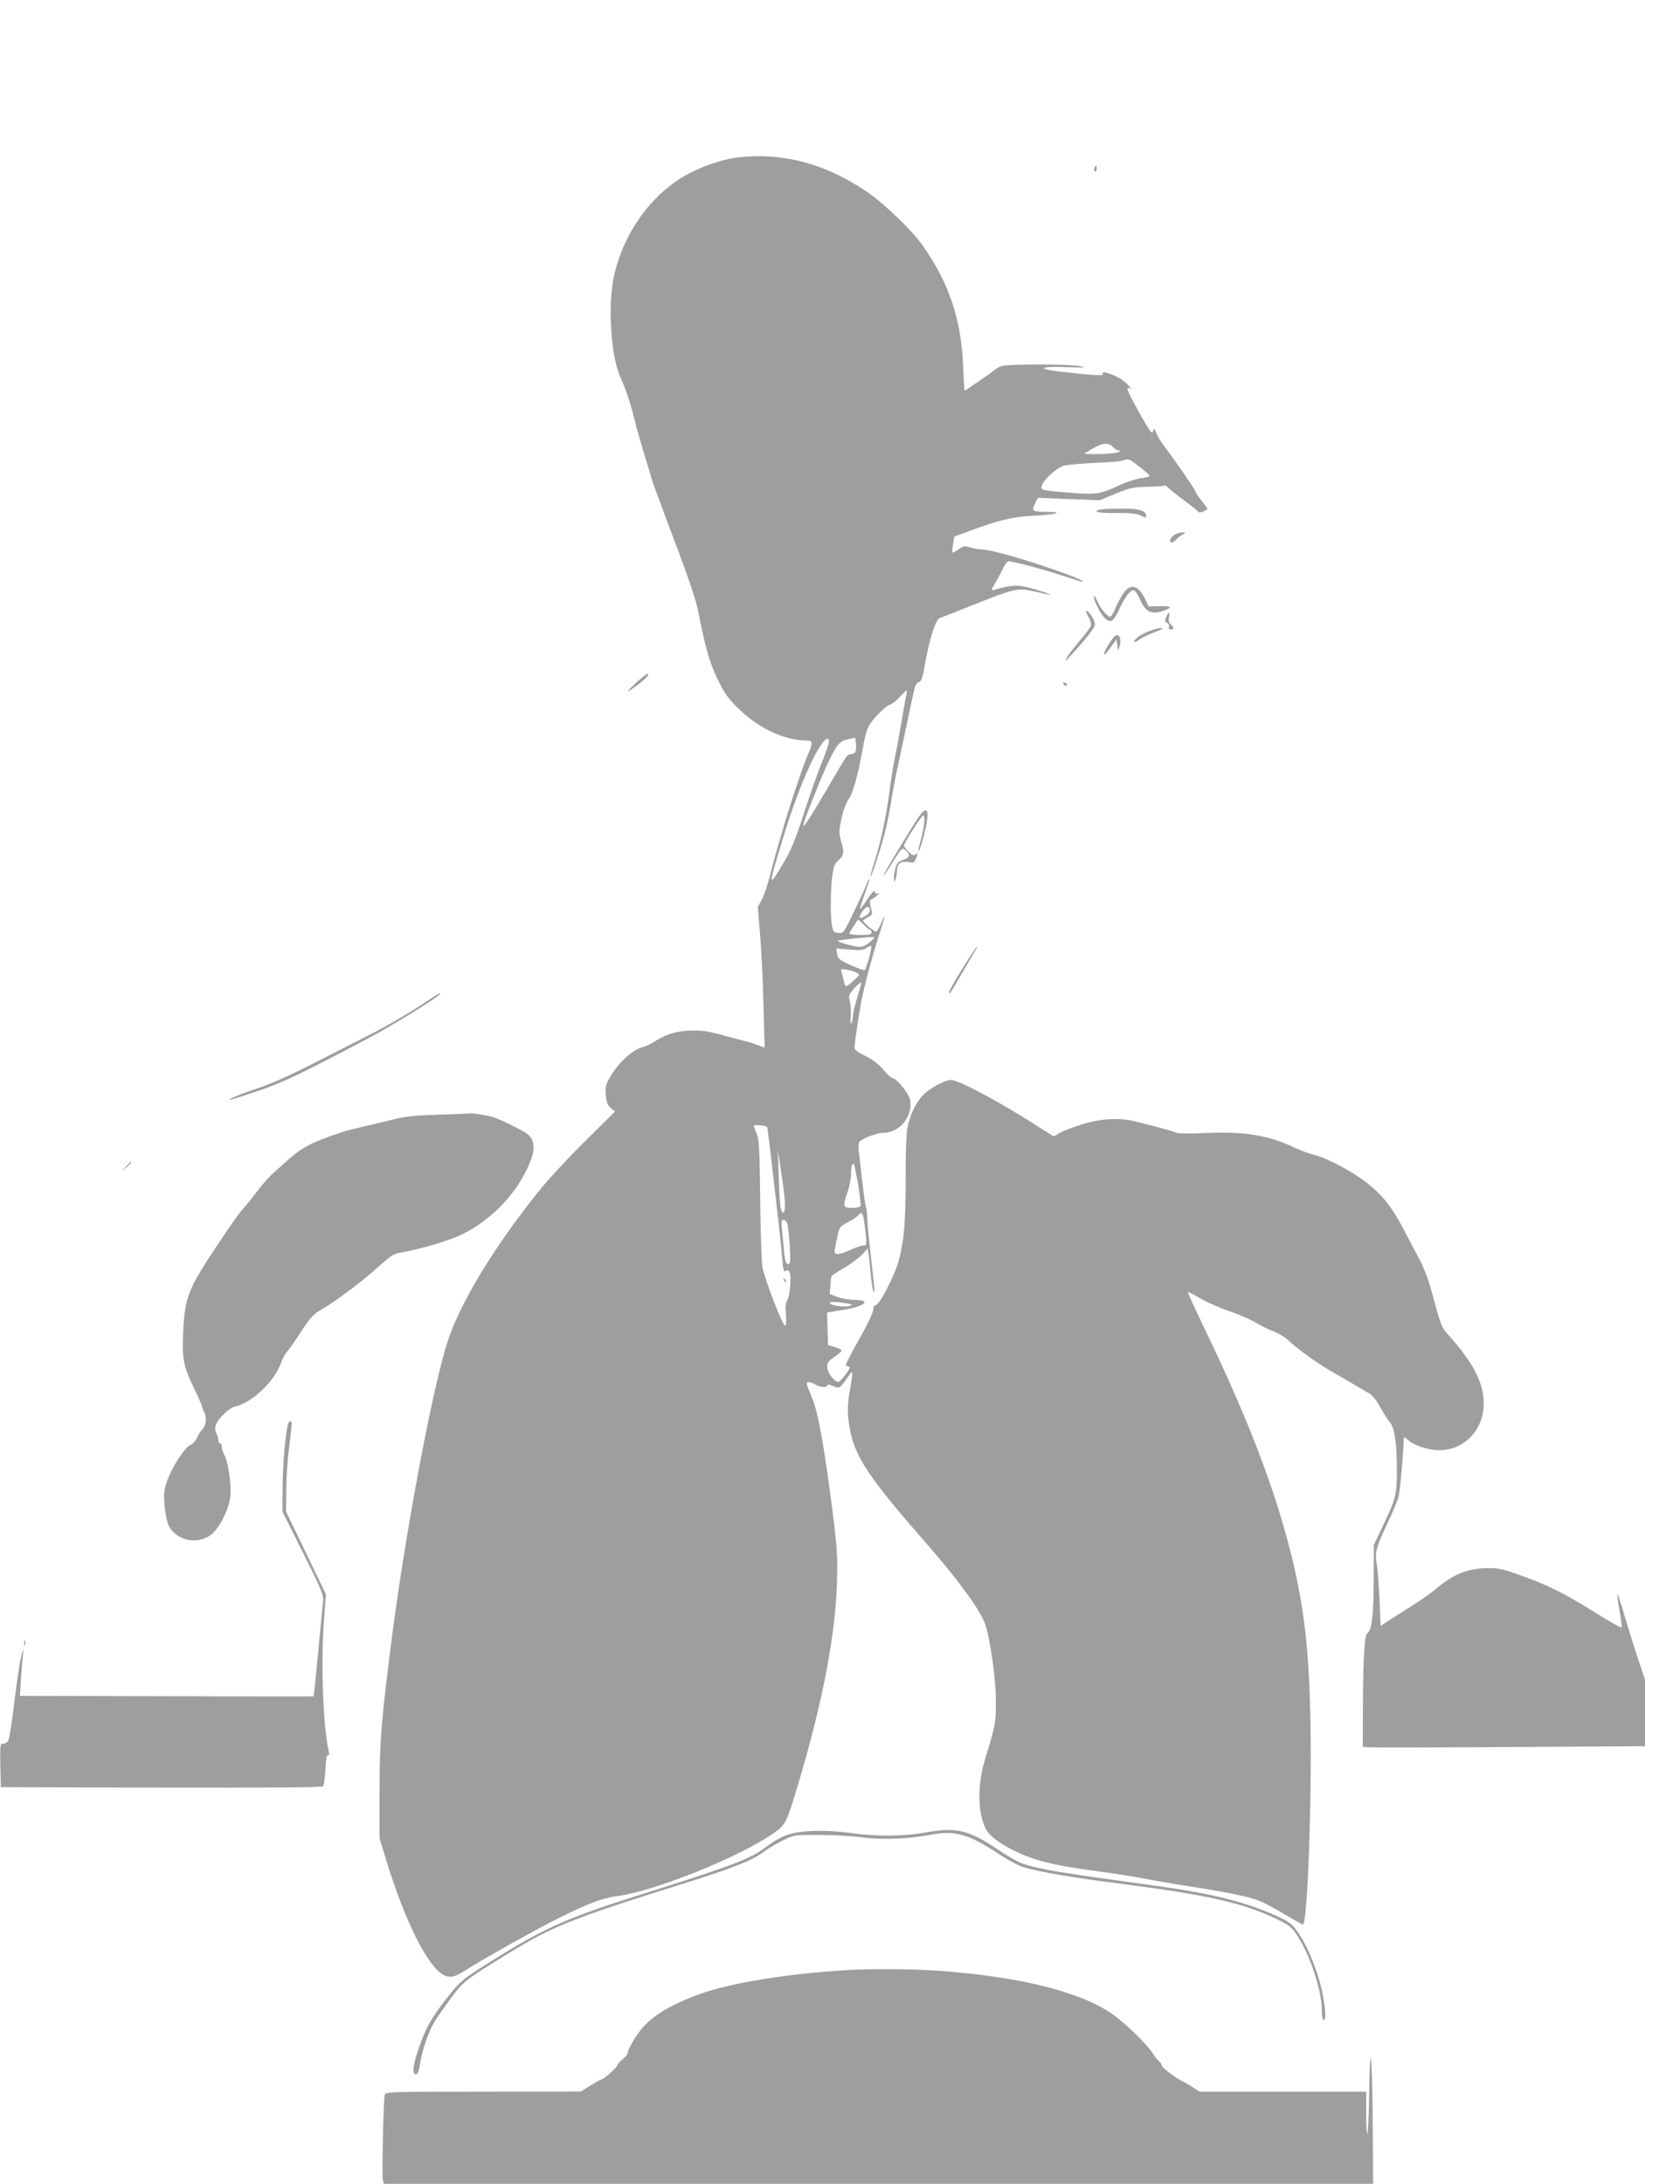 <?xml version="1.0" standalone="no"?>
<!DOCTYPE svg PUBLIC "-//W3C//DTD SVG 20010904//EN"
 "http://www.w3.org/TR/2001/REC-SVG-20010904/DTD/svg10.dtd">
<svg version="1.0" xmlns="http://www.w3.org/2000/svg"
 width="985pt" height="1280pt" viewBox="0 0 985 1280"
 preserveAspectRatio="xMidYMid meet">
<g transform="translate(0,1280) scale(0.1,-0.1)"
fill="#9e9e9e" stroke="none">
<path d="M4332 11878 c-94 -10 -220 -53 -316 -108 -204 -117 -361 -339 -416
-588 -37 -165 -19 -460 34 -585 40 -92 60 -151 82 -241 13 -54 41 -151 60
-215 20 -64 40 -129 44 -146 4 -16 41 -115 80 -220 136 -358 178 -480 194
-560 42 -216 67 -302 116 -402 43 -86 63 -112 130 -176 111 -107 264 -177 385
-177 42 0 43 -9 14 -77 -53 -124 -168 -489 -224 -713 -15 -58 -37 -123 -49
-145 l-23 -40 13 -160 c8 -88 17 -274 20 -413 l7 -252 -44 16 c-24 9 -60 20
-79 24 -19 5 -51 13 -70 18 -128 36 -159 42 -224 42 -86 0 -154 -18 -219 -59
-26 -17 -59 -34 -75 -37 -60 -15 -138 -84 -189 -167 -32 -53 -35 -64 -31 -115
4 -43 10 -60 29 -76 l25 -21 -177 -175 c-97 -96 -217 -225 -266 -287 -265
-328 -468 -663 -541 -893 -92 -291 -251 -1144 -331 -1780 -56 -441 -65 -559
-66 -850 l0 -275 43 -140 c109 -352 240 -612 333 -661 38 -19 64 -14 132 30
102 65 404 234 542 303 162 82 258 118 335 128 222 27 725 229 927 371 71 50
74 57 149 308 136 457 211 848 221 1151 5 163 2 204 -26 430 -50 387 -85 583
-121 664 -16 38 -30 74 -30 80 0 15 20 13 50 -4 29 -17 70 -20 70 -5 0 6 14 5
34 -4 32 -13 35 -13 53 7 11 12 27 35 37 50 10 16 20 27 22 24 3 -2 -2 -44
-11 -92 -19 -110 -19 -156 0 -253 31 -155 118 -284 445 -657 191 -218 318
-393 347 -477 29 -86 63 -328 62 -451 0 -125 -3 -142 -63 -336 -46 -150 -45
-315 4 -411 20 -40 77 -83 165 -127 118 -59 237 -88 505 -123 85 -11 211 -31
280 -45 69 -13 188 -33 265 -45 185 -28 326 -57 383 -79 26 -10 94 -45 150
-79 57 -34 107 -62 111 -62 22 0 45 504 46 960 0 572 -28 860 -115 1210 -98
390 -248 782 -500 1307 -60 125 -108 229 -106 230 2 2 36 -15 75 -38 40 -23
117 -57 171 -75 54 -18 122 -48 150 -65 28 -17 74 -40 103 -51 29 -11 66 -32
82 -47 72 -66 178 -142 283 -202 62 -35 125 -72 140 -81 15 -10 41 -25 58 -34
20 -11 43 -39 67 -83 20 -36 45 -76 56 -88 27 -29 41 -122 41 -278 0 -145 -5
-166 -78 -320 l-57 -120 -1 -205 c0 -203 -11 -296 -37 -312 -17 -10 -25 -145
-26 -424 l-1 -242 23 -3 c12 -2 384 -2 827 1 l805 5 0 195 0 195 -42 125 c-23
69 -58 182 -79 253 -20 70 -39 125 -41 123 -2 -2 3 -45 12 -95 9 -49 15 -94
13 -100 -1 -5 -70 34 -153 86 -166 104 -267 156 -395 203 -157 58 -177 62
-263 58 -99 -5 -180 -39 -272 -116 -33 -28 -98 -74 -145 -103 -47 -30 -107
-68 -135 -86 l-50 -33 -7 157 c-4 87 -11 180 -16 206 -13 64 -4 96 61 235 31
64 61 137 67 160 9 34 29 261 30 341 0 10 7 8 24 -8 36 -34 119 -61 186 -61
137 0 246 105 258 247 10 133 -51 258 -216 440 -30 33 -38 56 -88 243 -15 58
-45 139 -67 180 -22 41 -65 122 -95 180 -71 136 -126 206 -222 280 -88 68
-231 143 -305 161 -27 6 -82 27 -121 45 -147 70 -290 93 -514 83 -85 -4 -161
-4 -170 1 -15 8 -162 48 -253 69 -89 21 -195 14 -303 -19 -54 -17 -114 -40
-132 -51 l-34 -20 -117 74 c-211 135 -442 257 -485 257 -35 0 -121 -46 -161
-85 -44 -45 -80 -119 -95 -196 -6 -30 -11 -162 -10 -293 0 -257 -9 -368 -41
-486 -23 -86 -113 -260 -135 -260 -9 0 -14 -10 -14 -27 0 -15 -35 -89 -80
-168 -44 -78 -80 -147 -80 -153 0 -7 7 -12 16 -12 11 0 7 -11 -17 -45 -18 -25
-38 -45 -44 -45 -23 0 -65 56 -65 87 0 26 8 37 42 60 23 15 42 32 42 37 1 5
-17 14 -39 20 l-40 12 -3 96 -3 95 76 12 c138 20 195 61 88 62 -32 0 -78 8
-103 17 l-45 18 4 49 c1 28 5 53 7 56 2 4 36 26 76 49 40 24 86 59 104 78 l31
34 7 -41 c3 -23 9 -76 12 -119 4 -42 11 -84 15 -92 10 -16 8 4 -17 225 -9 77
-18 168 -19 201 -1 34 -5 65 -8 70 -4 8 -16 95 -42 329 -2 22 -1 45 3 51 12
19 103 54 139 54 98 0 177 96 159 194 -7 36 -79 126 -101 126 -8 0 -33 23 -56
50 -29 35 -63 60 -106 81 -41 20 -63 36 -63 47 1 33 30 228 46 302 22 102 67
266 103 375 31 96 35 127 6 51 -10 -25 -23 -46 -29 -46 -12 0 -76 54 -76 64 0
3 13 12 29 20 28 15 28 16 17 57 -8 33 -8 43 1 46 7 3 23 13 35 24 17 14 18
17 6 13 -11 -4 -18 -1 -18 6 0 19 -17 2 -51 -50 -18 -28 -34 -48 -36 -46 -2 2
10 40 27 86 17 46 29 85 26 87 -2 3 -7 -6 -11 -19 -4 -13 -36 -85 -73 -161
-65 -136 -66 -138 -96 -135 -27 3 -32 8 -38 43 -10 56 -9 207 2 290 7 55 14
74 33 90 35 29 38 47 20 110 -15 52 -15 62 1 137 11 50 27 94 42 114 24 31 56
146 83 299 20 113 31 137 88 197 31 32 63 58 71 58 9 0 35 21 60 47 36 40 43
43 38 23 -3 -14 -17 -92 -31 -175 -14 -82 -32 -179 -40 -215 -7 -36 -21 -121
-30 -190 -18 -141 -51 -297 -89 -415 -14 -43 -24 -81 -22 -83 5 -5 61 166 85
261 11 42 28 126 37 185 9 59 29 163 45 232 15 69 37 172 49 230 12 58 25 121
30 140 4 19 11 47 14 61 3 15 14 29 24 31 14 4 22 26 36 109 24 137 62 258 84
266 9 3 94 36 187 73 251 100 269 105 358 86 39 -8 81 -18 92 -21 15 -5 17 -4
5 3 -8 6 -53 20 -99 33 -86 23 -111 22 -219 -7 -23 -7 -23 -6 5 42 16 27 37
66 46 87 10 20 23 37 30 37 27 0 189 -43 304 -80 67 -22 125 -40 128 -40 50 0
-302 124 -482 169 -45 12 -94 21 -109 21 -14 0 -44 5 -64 11 -34 10 -42 9 -70
-11 -17 -12 -33 -20 -35 -18 -3 2 -1 24 3 49 l7 44 87 32 c172 64 257 85 378
90 126 6 186 22 83 23 -90 0 -96 4 -75 47 l17 35 181 -7 182 -7 94 39 c82 34
104 38 187 40 51 1 96 4 99 7 3 3 10 0 16 -8 6 -7 49 -42 96 -77 47 -34 86
-67 88 -71 3 -6 36 5 51 18 2 2 -13 23 -33 48 -20 24 -36 49 -36 54 0 9 -118
180 -185 268 -17 22 -37 56 -45 74 -13 32 -15 33 -20 11 -4 -19 -18 -1 -78
106 -70 125 -85 162 -60 147 20 -12 -4 19 -31 41 -45 36 -141 69 -125 43 8
-12 -48 -9 -243 13 -149 17 -132 33 30 27 91 -3 120 -2 92 4 -42 10 -202 14
-374 10 -98 -3 -107 -5 -140 -31 -33 -26 -171 -121 -176 -121 -1 0 -5 67 -8
149 -12 272 -84 486 -238 703 -65 92 -227 247 -329 316 -244 164 -486 228
-748 200z m2193 -1698 c10 -11 25 -20 34 -20 14 -1 14 -2 1 -9 -15 -9 -106
-15 -170 -12 l-35 1 50 30 c59 35 95 38 120 10z m156 -116 c32 -25 59 -49 59
-53 0 -5 -23 -11 -52 -14 -28 -4 -85 -23 -127 -42 -105 -50 -136 -55 -275 -44
-179 14 -185 15 -178 41 9 35 86 105 128 118 22 6 104 13 184 17 80 3 154 9
165 14 31 12 33 12 96 -37z m-1665 -1670 c-3 -8 -14 -14 -25 -14 -12 0 -27
-10 -34 -22 -8 -13 -63 -105 -122 -206 -95 -161 -125 -206 -125 -188 0 16 98
265 135 344 61 130 77 149 128 159 l42 9 3 -34 c2 -19 1 -40 -2 -48z m-156 58
c0 -10 -18 -63 -40 -118 -23 -54 -70 -188 -105 -296 -49 -154 -76 -218 -119
-292 -92 -156 -93 -148 -15 109 55 185 114 344 170 464 56 121 109 185 109
133z m240 -991 c0 -14 -36 -41 -55 -41 -11 0 -4 19 16 44 22 28 39 27 39 -3z
m2 -111 c4 0 8 -7 8 -15 0 -12 -14 -15 -65 -15 -36 0 -65 3 -65 8 0 4 12 24
26 45 l25 38 32 -30 c17 -17 34 -31 39 -31z m0 -70 c-20 -18 -43 -30 -60 -30
-32 0 -136 29 -130 36 3 2 45 8 94 13 140 13 134 15 96 -19z m-7 -95 c-9 -36
-21 -68 -26 -71 -5 -2 -42 11 -82 29 -66 31 -75 38 -79 66 l-5 32 78 -7 c62
-5 82 -3 100 10 13 8 25 13 27 11 3 -3 -3 -34 -13 -70z m-71 -87 c19 -10 18
-13 -17 -44 -20 -19 -41 -34 -46 -34 -5 0 -12 16 -15 36 -4 19 -10 42 -13 51
-5 13 0 15 33 9 21 -4 47 -12 58 -18z m26 -61 c0 -2 -11 -41 -25 -87 -14 -46
-25 -95 -25 -109 0 -14 -4 -32 -9 -39 -4 -7 -6 10 -3 40 2 29 0 69 -5 88 -9
31 -7 39 21 72 27 31 46 46 46 35z m-552 -842 c1 -1 11 -78 22 -171 10 -93 28
-245 39 -339 11 -93 23 -209 27 -258 5 -68 9 -85 19 -77 9 7 16 6 23 -3 14
-17 4 -145 -13 -170 -8 -12 -11 -40 -7 -83 3 -38 1 -64 -5 -64 -15 0 -123 280
-133 346 -5 32 -11 212 -13 399 -3 291 -6 346 -20 379 -9 21 -17 43 -17 48 0
7 67 2 78 -7z m104 -445 c3 -58 -12 -79 -24 -33 -4 15 -10 97 -12 183 l-5 155
19 -125 c11 -69 21 -150 22 -180z m429 109 c10 -63 17 -119 15 -126 -3 -8 -23
-13 -51 -13 -53 0 -55 7 -25 95 11 32 20 79 20 105 0 42 7 66 17 56 2 -2 13
-55 24 -117z m32 -199 c4 -16 9 -59 13 -95 6 -61 5 -65 -14 -65 -11 0 -44 -11
-74 -25 -29 -14 -63 -25 -75 -25 -25 0 -25 5 -1 113 9 43 15 50 57 72 26 13
53 31 60 39 19 23 28 20 34 -14z m-448 -29 c11 -36 24 -226 15 -235 -18 -18
-29 7 -34 82 -4 42 -9 98 -12 125 -4 37 -2 47 10 47 8 0 17 -9 21 -19z m345
-470 c39 -6 42 -8 22 -15 -28 -9 -109 1 -117 15 -7 10 30 11 95 0z"/>
<path d="M4596 5297 c3 -10 9 -15 12 -12 3 3 0 11 -7 18 -10 9 -11 8 -5 -6z"/>
<path d="M6417 11815 c-4 -8 -2 -17 3 -20 6 -4 10 3 10 14 0 25 -6 27 -13 6z"/>
<path d="M6448 9813 c-47 -12 -7 -21 95 -20 84 1 120 -3 145 -15 26 -13 32
-14 32 -3 0 33 -42 45 -150 44 -58 -1 -113 -3 -122 -6z"/>
<path d="M6883 9663 c-23 -16 -31 -43 -13 -43 5 0 17 8 27 19 10 10 27 23 38
29 19 11 19 11 -5 11 -14 0 -35 -7 -47 -16z"/>
<path d="M6587 9323 c-14 -21 -35 -59 -46 -84 -10 -26 -24 -49 -29 -53 -13 -8
-58 43 -77 88 -9 21 -19 36 -21 33 -9 -8 34 -99 58 -124 37 -40 56 -30 90 45
32 71 63 112 85 112 7 0 24 -24 37 -54 33 -75 69 -91 143 -64 50 18 40 27 -29
25 l-63 -2 -21 44 c-39 81 -86 94 -127 34z"/>
<path d="M6381 9185 c12 -19 18 -42 15 -53 -4 -10 -32 -49 -64 -86 -32 -37
-66 -81 -76 -99 -15 -28 -12 -27 24 13 91 99 140 162 140 181 0 23 -36 79 -50
79 -5 0 0 -16 11 -35z"/>
<path d="M6838 9184 c-10 -22 -9 -27 5 -35 9 -5 14 -16 11 -24 -4 -9 0 -15 10
-15 20 0 21 14 0 31 -11 9 -14 22 -10 41 7 35 -1 36 -16 2z"/>
<path d="M6736 9100 c-49 -19 -86 -46 -86 -62 0 -5 13 1 28 12 16 12 58 32 93
45 40 15 55 24 39 24 -14 0 -47 -8 -74 -19z"/>
<path d="M6528 9063 c-26 -31 -61 -94 -55 -100 3 -3 21 16 39 42 l33 47 6 -34
5 -33 8 27 c15 53 -7 85 -36 51z"/>
<path d="M3725 8794 c-66 -62 -58 -62 23 -1 47 36 64 58 45 57 -5 -1 -35 -26
-68 -56z"/>
<path d="M6235 8790 c3 -5 11 -10 16 -10 6 0 7 5 4 10 -3 6 -11 10 -16 10 -6
0 -7 -4 -4 -10z"/>
<path d="M5377 7998 c-35 -54 -166 -268 -186 -307 -25 -45 -2 -18 34 42 21 34
45 70 53 80 14 16 16 16 34 1 27 -25 22 -41 -17 -54 -27 -9 -37 -19 -45 -48
-5 -20 -10 -48 -9 -62 0 -23 1 -23 9 -5 5 11 9 34 9 51 1 42 22 58 67 51 31
-5 36 -3 44 19 13 34 12 40 -2 26 -9 -9 -18 -6 -40 15 -15 15 -28 31 -28 37 0
14 103 176 112 176 14 0 8 -64 -11 -135 -11 -38 -18 -71 -16 -73 7 -7 45 130
51 184 9 72 -12 73 -59 2z"/>
<path d="M5640 7119 c-45 -72 -79 -133 -76 -137 7 -7 1 -16 76 113 35 61 70
120 78 133 8 12 12 22 9 22 -3 0 -42 -59 -87 -131z"/>
<path d="M2450 6897 c-69 -45 -192 -116 -275 -158 -82 -42 -238 -121 -345
-176 -121 -62 -242 -116 -320 -142 -69 -23 -136 -49 -150 -57 -30 -19 -30 -19
150 41 143 47 253 100 645 307 145 76 425 249 425 263 0 8 4 10 -130 -78z"/>
<path d="M2757 6274 c-1 -1 -81 -4 -177 -7 -129 -4 -197 -10 -260 -25 -47 -12
-128 -31 -180 -43 -52 -12 -113 -27 -135 -35 -171 -56 -232 -88 -310 -157 -28
-25 -70 -62 -93 -83 -24 -21 -69 -72 -100 -114 -31 -41 -62 -79 -68 -85 -20
-19 -72 -90 -155 -216 -178 -267 -195 -310 -205 -515 -7 -161 1 -202 65 -334
25 -52 46 -99 46 -105 0 -5 6 -21 13 -34 16 -27 9 -83 -14 -102 -8 -7 -21 -27
-29 -46 -8 -18 -25 -37 -38 -42 -33 -13 -111 -133 -137 -211 -19 -55 -21 -77
-15 -145 4 -44 14 -95 22 -113 45 -95 178 -121 258 -51 43 38 90 130 103 200
12 63 -6 208 -32 260 -9 17 -16 40 -16 51 0 10 -4 18 -10 18 -5 0 -10 9 -10
20 0 11 -5 29 -11 39 -7 10 -9 30 -5 44 9 36 78 105 112 112 104 23 239 153
275 265 6 19 22 46 34 60 13 14 50 67 83 119 50 77 70 99 113 123 84 48 248
171 336 252 62 56 92 77 120 82 112 19 257 60 343 96 155 65 307 204 390 357
56 104 70 162 49 211 -11 26 -32 41 -104 77 -49 25 -103 49 -120 54 -31 11
-133 27 -138 23z"/>
<path d="M739 5963 l-24 -28 28 24 c25 23 32 31 24 31 -2 0 -14 -12 -28 -27z"/>
<path d="M1686 4443 c-16 -80 -29 -244 -29 -365 l-1 -138 121 -242 c112 -224
121 -247 117 -288 -3 -25 -16 -159 -29 -298 -13 -140 -25 -255 -27 -255 -2 -1
-390 -1 -862 1 l-859 2 6 103 c4 56 9 120 12 142 5 38 4 37 -10 -10 -8 -27
-26 -146 -40 -264 -14 -117 -30 -222 -36 -232 -5 -11 -19 -19 -30 -19 -19 0
-19 -6 -17 -127 l3 -128 939 -3 c615 -1 943 1 950 8 5 5 12 50 14 100 3 58 8
87 15 83 7 -4 8 5 3 28 -32 149 -45 512 -27 754 l12 160 -117 243 -117 242 1
128 c1 70 8 181 17 247 8 66 15 128 15 138 0 27 -18 20 -24 -10z"/>
<path d="M142 3170 c0 -14 2 -19 5 -12 2 6 2 18 0 25 -3 6 -5 1 -5 -13z"/>
<path d="M5430 2060 c-131 -24 -291 -25 -440 -4 -72 10 -156 15 -225 12 -125
-5 -180 -24 -280 -98 -94 -69 -187 -104 -745 -280 -408 -128 -556 -194 -855
-382 -172 -108 -183 -117 -252 -203 -91 -114 -127 -174 -163 -269 -41 -112
-55 -175 -41 -189 16 -16 27 3 35 63 8 62 49 182 80 234 13 23 57 85 96 139
78 105 81 108 345 270 252 155 371 203 1023 407 276 86 399 134 462 180 30 23
84 55 120 73 64 32 67 32 210 32 80 0 192 -6 250 -14 120 -16 274 -10 408 15
143 27 219 5 400 -114 52 -34 117 -69 145 -77 86 -26 298 -62 557 -95 528 -67
742 -116 943 -217 57 -28 74 -43 106 -93 74 -114 141 -320 141 -432 0 -37 4
-58 11 -58 22 0 1 153 -35 264 -38 114 -78 199 -126 264 -24 34 -49 52 -108
79 -186 85 -390 136 -732 182 -548 75 -663 94 -762 127 -26 8 -93 46 -150 85
-168 113 -240 130 -418 99z"/>
<path d="M4975 1253 c-349 -20 -686 -74 -870 -140 -185 -67 -297 -137 -361
-228 -33 -45 -64 -104 -64 -119 0 -7 -13 -23 -30 -36 -16 -13 -30 -28 -30 -34
0 -13 -83 -86 -97 -86 -5 0 -33 -16 -63 -35 l-55 -34 -572 -1 c-536 0 -572 -1
-577 -17 -8 -30 -18 -480 -11 -502 l6 -21 2900 0 2900 0 -3 388 c-3 401 -17
474 -21 110 -2 -108 -6 -200 -10 -204 -4 -4 -7 50 -7 119 l0 127 -489 0 -488
0 -34 22 c-19 13 -47 30 -64 38 -46 22 -125 83 -125 96 0 6 -7 18 -17 25 -9 8
-24 27 -34 43 -31 52 -171 187 -246 237 -190 129 -555 217 -1028 249 -137 9
-386 11 -510 3z"/>
</g>
</svg>
